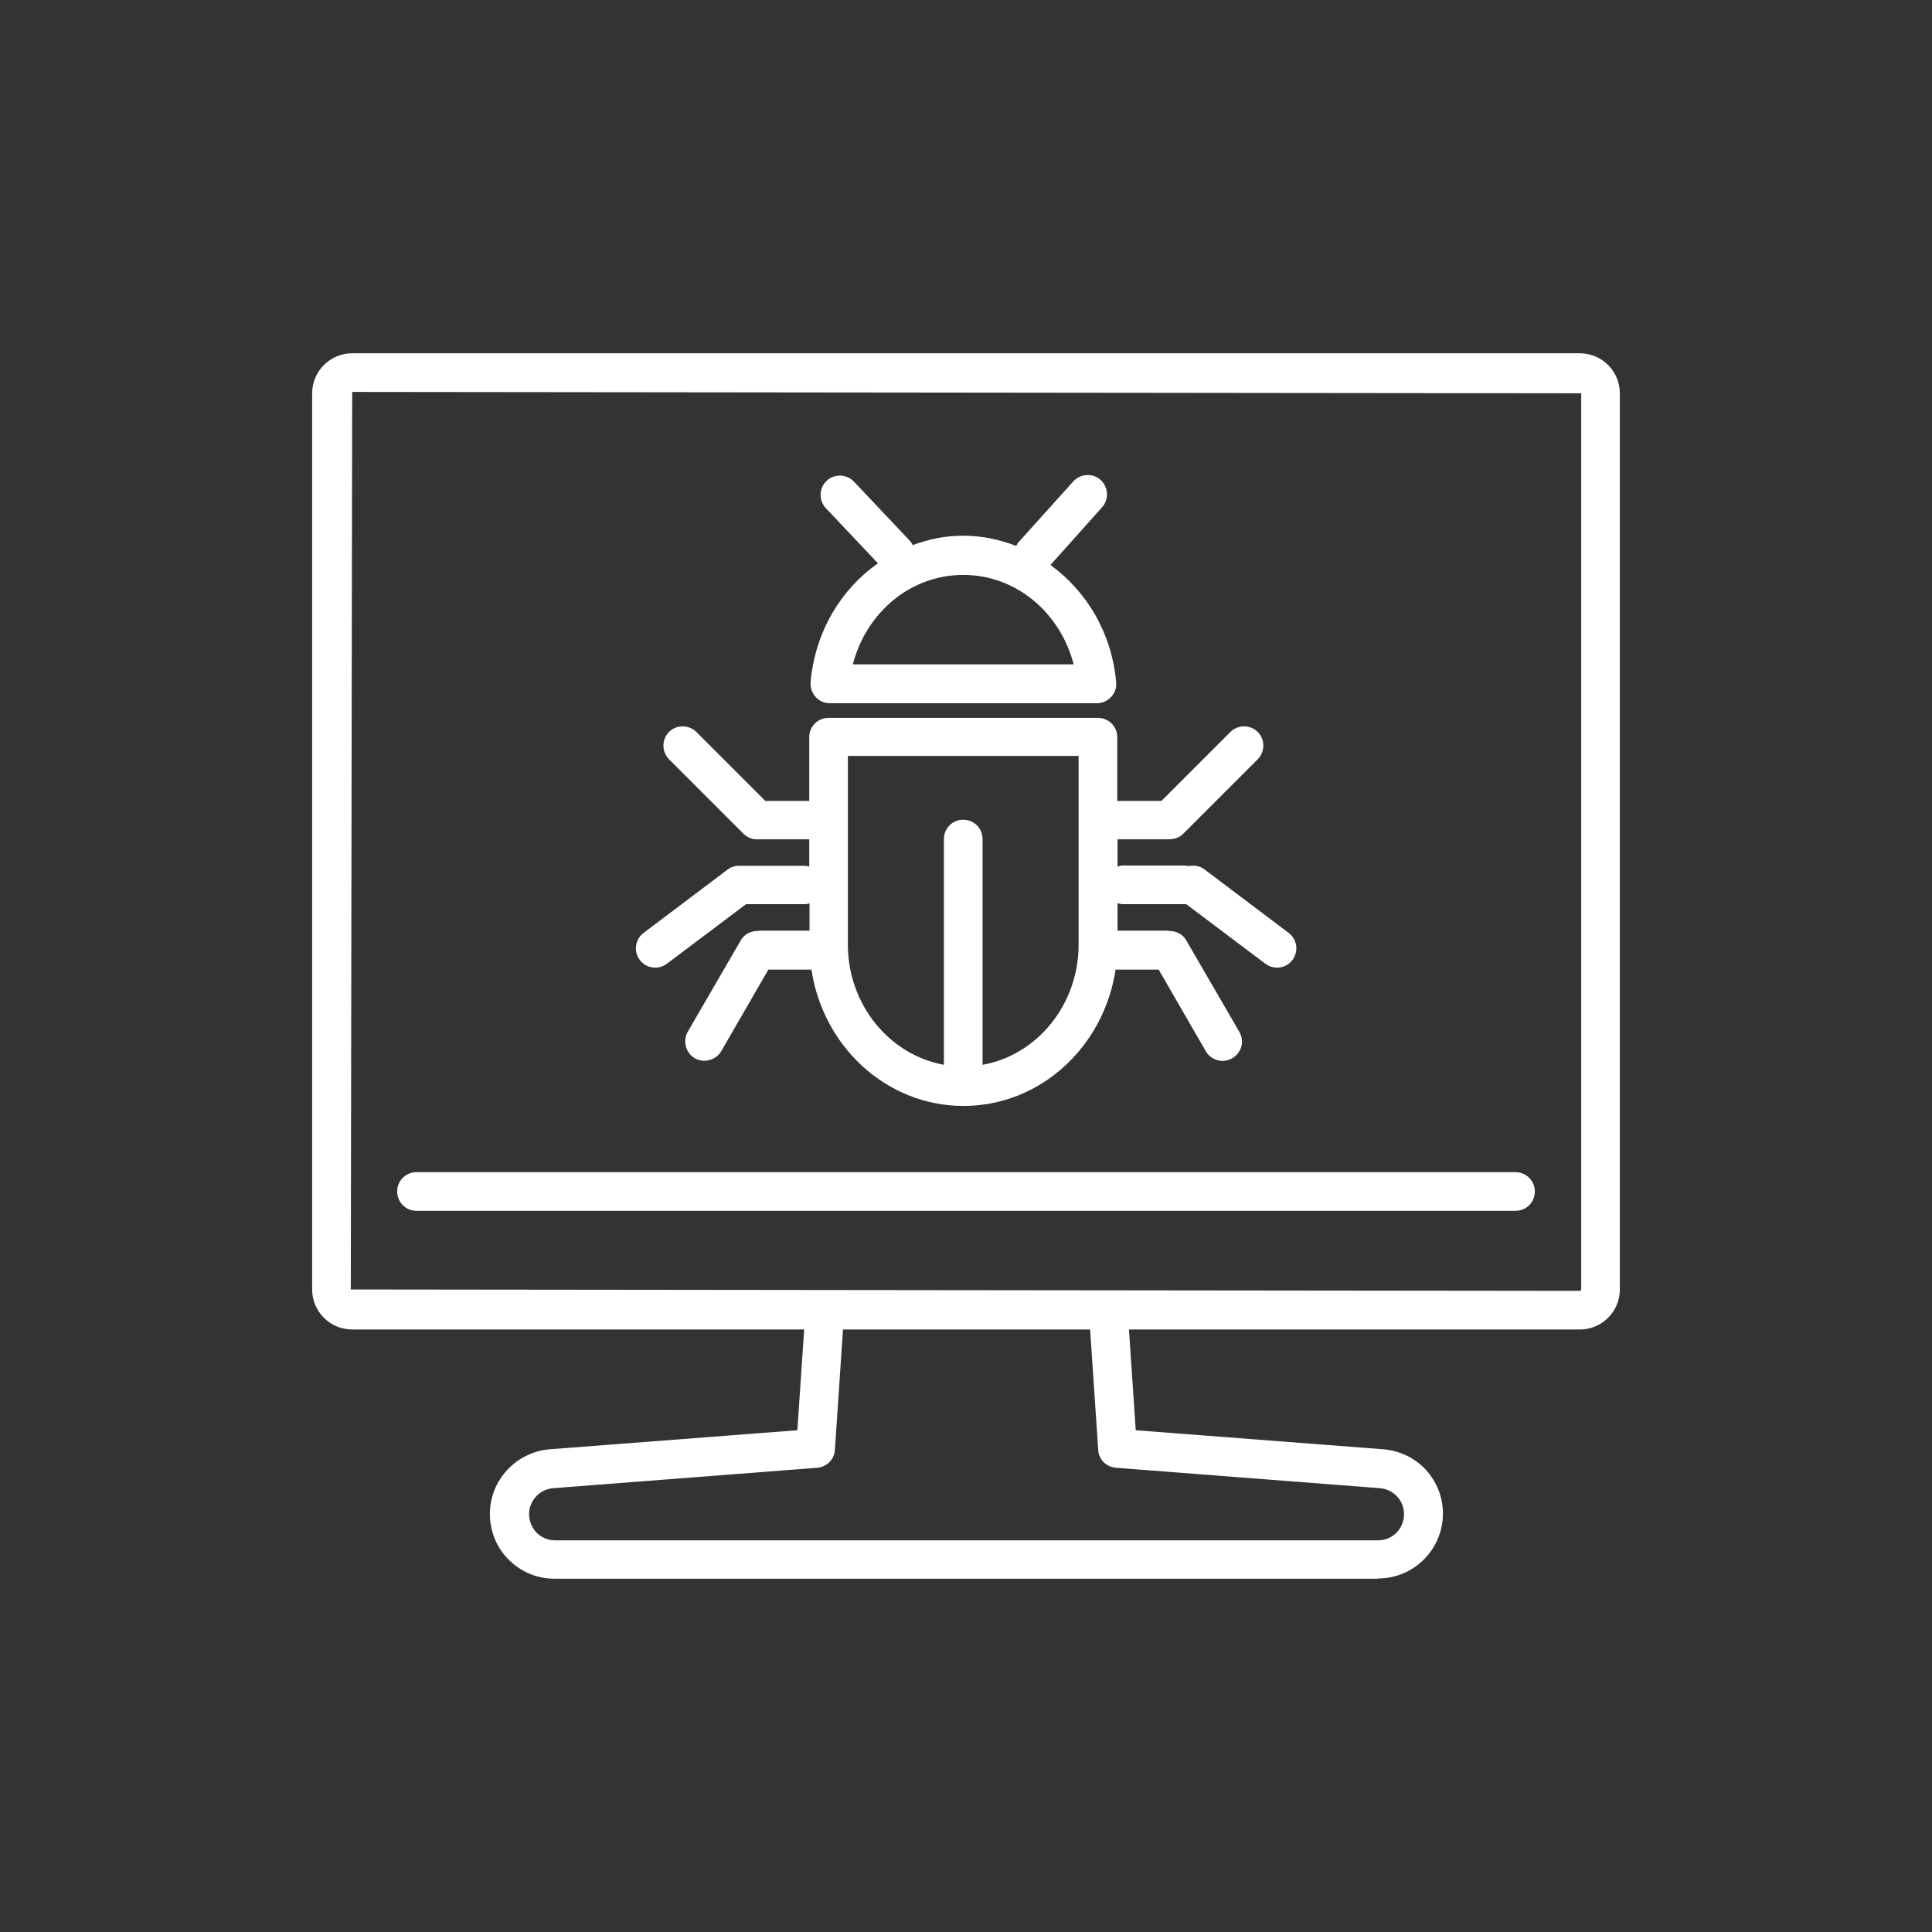 <?xml version="1.0" encoding="UTF-8"?><svg id="a" xmlns="http://www.w3.org/2000/svg" viewBox="0 0 70 70"><rect x="0" y="0" width="70" height="70" fill="#333333" stroke="none"/><defs><style>.b{fill:#fff;}</style></defs><g><path class="b" d="M49.91,57.2H20.09c-.62,0-1.21-.24-1.66-.69-.44-.44-.68-1.03-.68-1.66,0-1.22,.95-2.24,2.17-2.34l8.97-.69,.28-4.15c.03-.39,.39-.68,.75-.65,.39,.03,.68,.36,.65,.75l-.32,4.76c-.02,.35-.3,.62-.64,.65l-9.57,.74c-.49,.04-.87,.45-.87,.94,0,.25,.1,.49,.27,.67,.18,.18,.42,.28,.67,.28h29.82c.52,0,.94-.42,.94-.95,0-.24-.09-.47-.25-.64-.16-.17-.38-.28-.62-.3l-9.57-.74c-.35-.03-.62-.3-.64-.65l-.32-4.76c-.03-.39,.27-.72,.65-.75,.38-.03,.72,.27,.75,.65l.28,4.15,8.97,.69c.59,.05,1.14,.31,1.54,.74,.4,.44,.62,1,.62,1.59,0,1.29-1.05,2.35-2.34,2.35Z"/><g><path class="b" d="M57.24,48.17H12.76c-.8,0-1.45-.65-1.45-1.45V14.25c0-.8,.65-1.45,1.45-1.45H57.24c.8,0,1.45,.65,1.45,1.45V46.72c0,.8-.65,1.45-1.45,1.45ZM12.76,14.2l-.05,32.52,44.53,.05s.05-.02,.05-.05V14.25l-44.53-.05Z"/><path class="b" d="M54.91,43.87H15.09c-.39,0-.7-.31-.7-.7s.31-.7,.7-.7H54.91c.39,0,.7,.31,.7,.7s-.31,.7-.7,.7Z"/></g></g><g><path class="b" d="M46.69,33.8l-3.05-2.3c-.17-.13-.38-.16-.57-.12-.04,0-.08-.02-.12-.02h-2.28c-.06,0-.12,.02-.18,.04v-.99h1.82s.02,0,.03,0c.19,0,.38-.05,.53-.2l2.7-2.7c.27-.27,.27-.72,0-.99s-.72-.27-.99,0l-2.5,2.5h-1.6v-2.31c0-.39-.31-.7-.7-.7h-9.76c-.39,0-.7,.31-.7,.7v2.31h-1.59l-2.5-2.5c-.27-.27-.72-.27-.99,0s-.27,.72,0,.99l2.7,2.7c.15,.15,.34,.21,.53,.2,.01,0,.02,0,.03,0h1.82v.99c-.05-.01-.1-.03-.15-.03h-2.28s-.03,0-.04,0c-.17-.01-.34,.02-.48,.13l-3.05,2.3c-.31,.23-.37,.67-.14,.98s.67,.37,.98,.14l2.87-2.16h2.15c.05,0,.1-.02,.15-.03v.99h-1.82s-.03,0-.05,.01c-.25,0-.49,.11-.62,.34l-1.92,3.31c-.19,.33-.08,.76,.25,.96,.33,.19,.76,.08,.96-.25l1.71-2.96h1.56c.42,2.79,2.72,4.94,5.51,4.94s5.09-2.15,5.51-4.94h1.56l1.71,2.96c.19,.33,.62,.45,.96,.25s.45-.62,.25-.96l-1.92-3.31c-.13-.23-.37-.34-.62-.34-.02,0-.03-.01-.05-.01h-1.82v-1c.06,.02,.12,.04,.18,.04h2.28s.02,0,.03,0l2.87,2.16c.31,.23,.75,.17,.98-.14s.17-.75-.14-.98Zm-7.61,.42c0,2.19-1.51,4.01-3.48,4.36v-8.18c0-.39-.31-.7-.7-.7s-.7,.31-.7,.7v8.18c-1.97-.36-3.48-2.17-3.48-4.36v-6.83h8.36v6.83Z"/><path class="b" d="M29.37,24.71c-.02,.2,.05,.39,.18,.54s.32,.23,.52,.23h9.67c.2,0,.38-.08,.52-.23s.2-.34,.18-.54c-.16-1.78-1.07-3.29-2.38-4.24l1.87-2.09c.26-.29,.23-.73-.05-.99-.29-.26-.73-.23-.99,.05l-2,2.22s-.05,.08-.07,.12c-.6-.23-1.24-.37-1.92-.37s-1.26,.13-1.83,.34c-.03-.05-.05-.09-.08-.13l-2.05-2.17c-.27-.28-.71-.29-.99-.03-.28,.27-.29,.71-.03,.99l1.89,2c-1.34,.94-2.27,2.47-2.44,4.28Zm9.54-.64h-8.01c.49-1.89,2.1-3.24,4-3.24s3.51,1.35,4,3.24Z"/></g></svg>